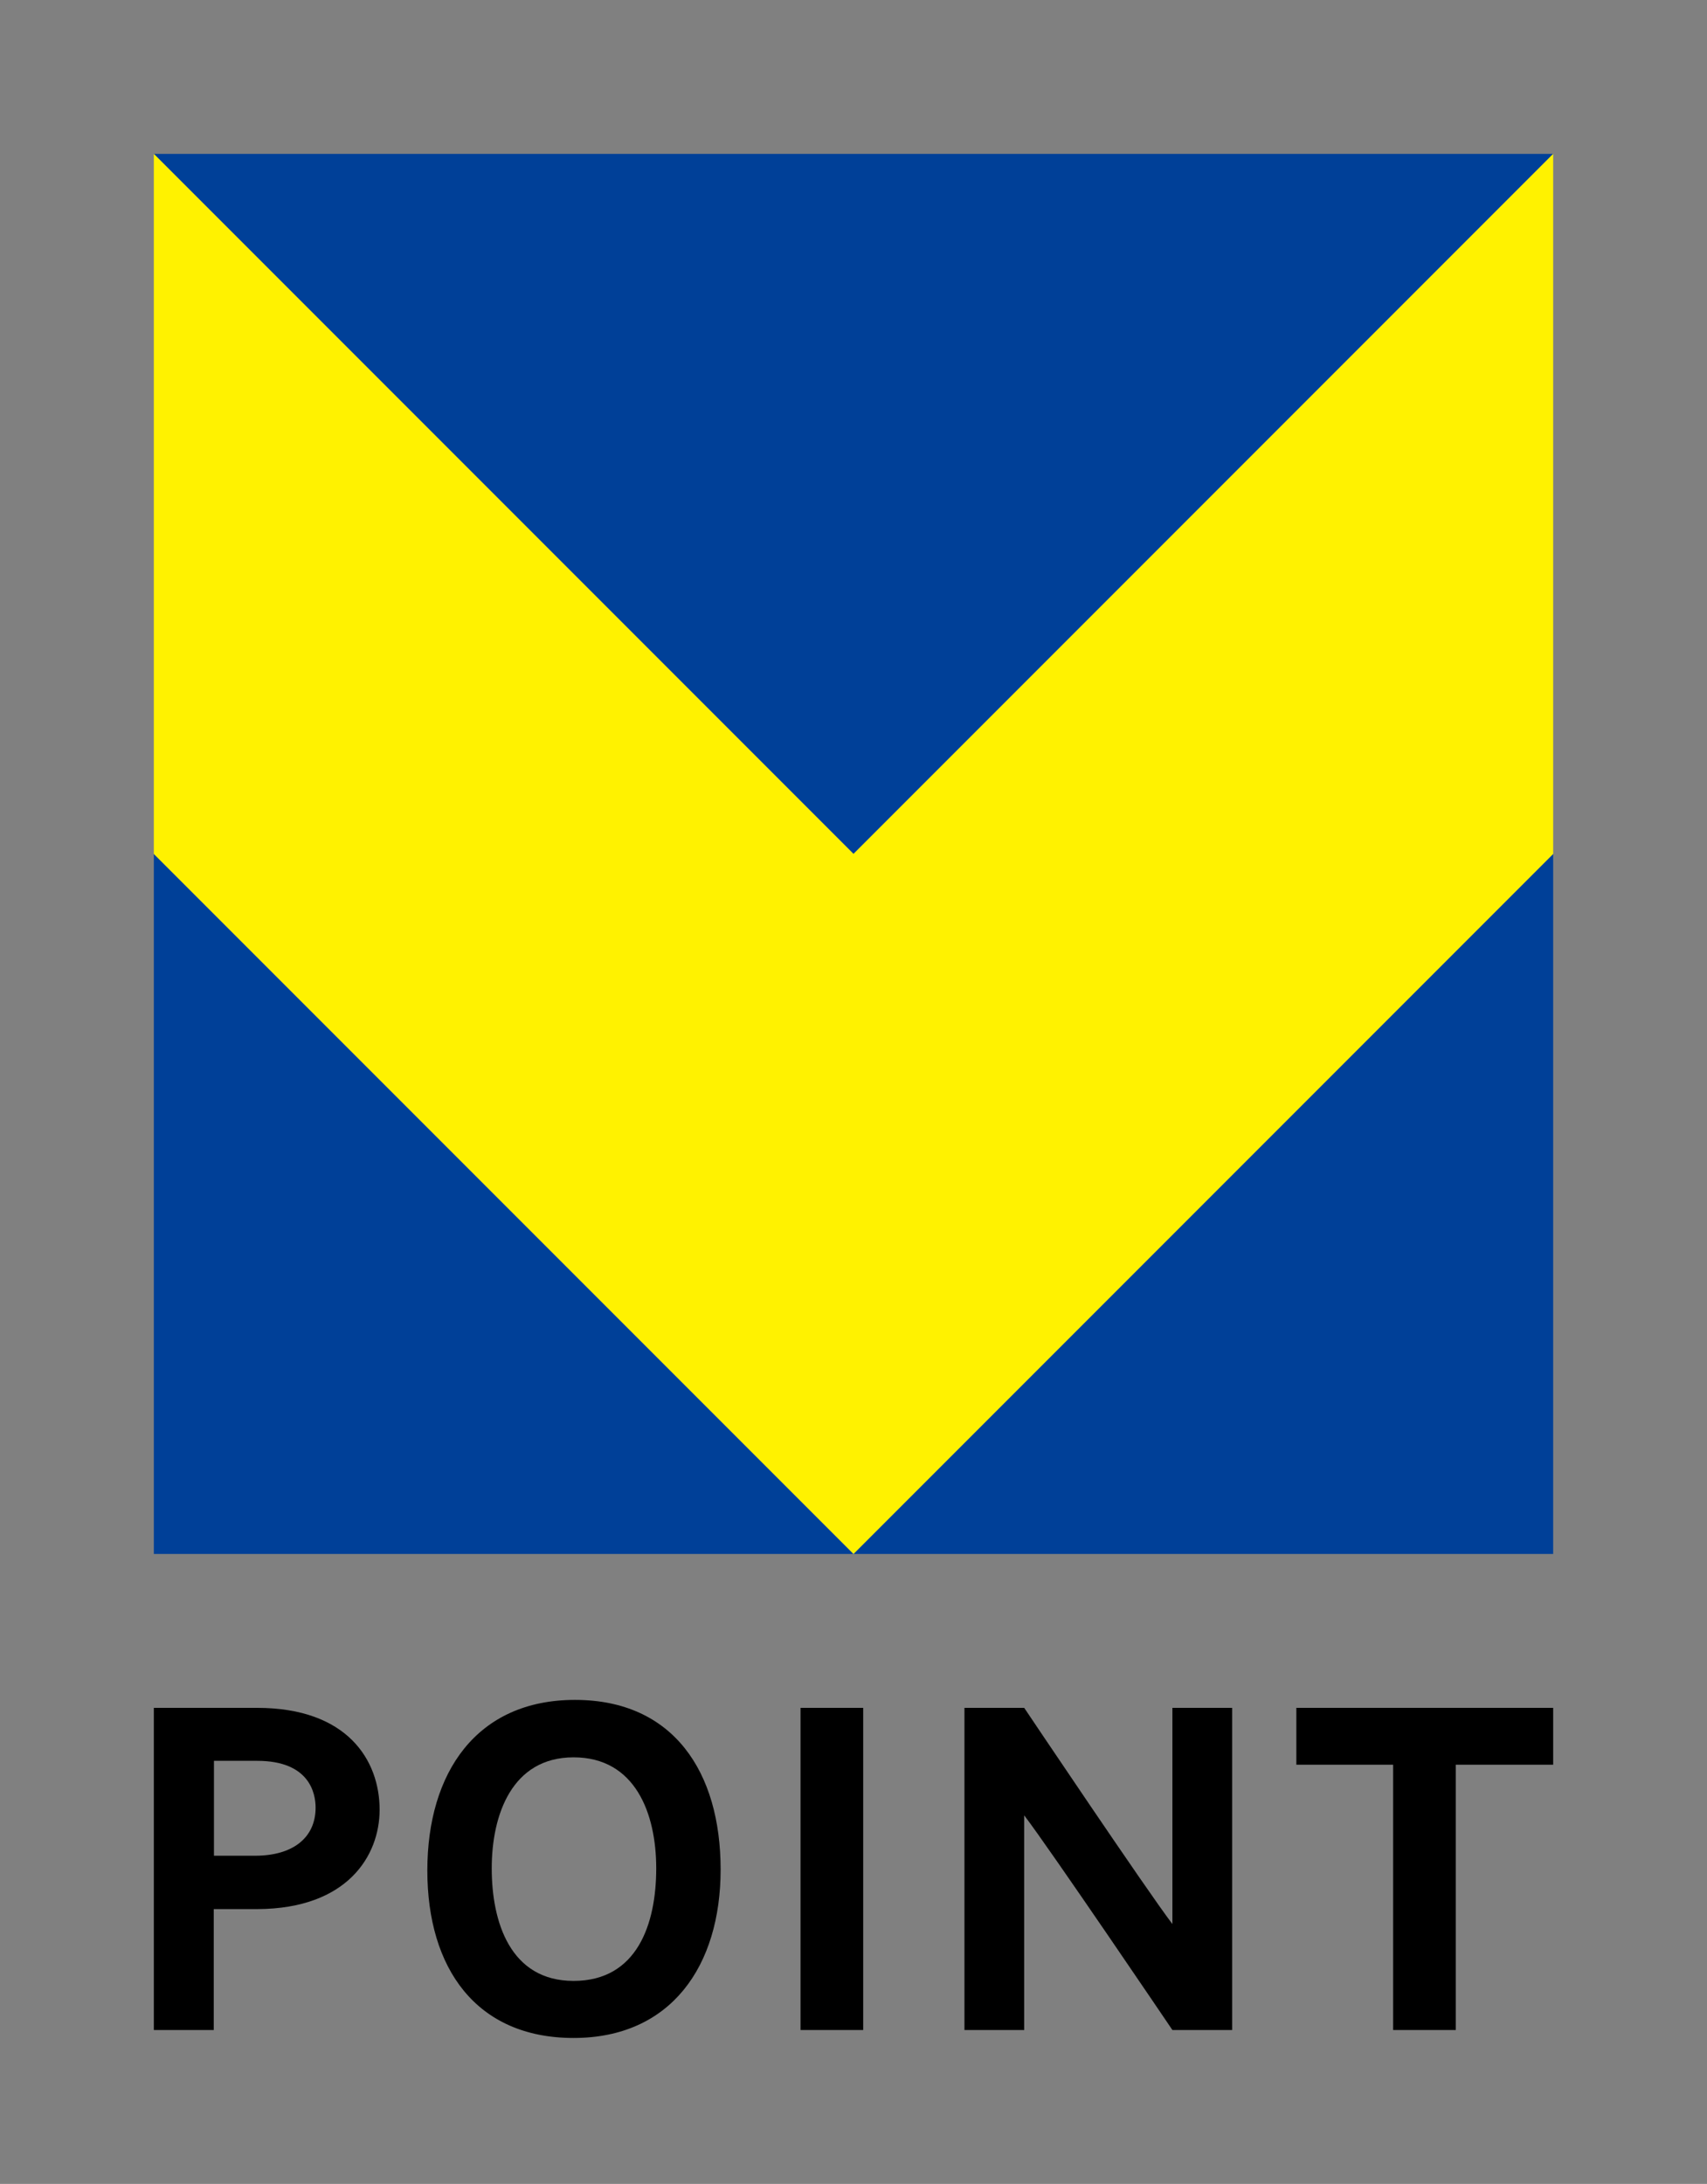 <?xml version="1.0" encoding="UTF-8"?>
<svg id="_レイヤー_2" data-name="レイヤー 2" xmlns="http://www.w3.org/2000/svg" width="88" height="112.53" viewBox="0 0 88 112.53">
  <rect x="0" y="0" width="88" height="112.53" fill="#808080" stroke="none"/>
  <defs>
    <style>
      .cls-1 {
        fill: none;
      }

      .cls-1, .cls-2, .cls-3, .cls-4 {
        stroke-width: 0px;
      }

      .cls-3 {
        fill: #fff200;
      }

      .cls-4 {
        fill: #004098;
      }
    </style>
  </defs>
  <g id="_レイヤー_1-2" data-name="レイヤー 1">
    <g>
      <rect class="cls-1" width="88" height="112.53"/>
      <path class="cls-2" d="M13.25,88c4.67,0,6.32,2.71,6.32,5.25,0,2.36-1.65,5.1-6.3,5.12h-2.25v6.23h-3.09v-16.6h5.32ZM13.15,95.62c1.94,0,3.12-.92,3.12-2.48,0-.72-.3-2.41-3.01-2.41h-2.23v4.89h2.13Z"/>
      <path class="cls-2" d="M37.15,96.33c0,4.97-2.56,8.68-7.58,8.68s-7.54-3.59-7.54-8.63,2.54-8.79,7.61-8.79,7.51,3.71,7.51,8.74M33.83,96.27c0-2.83-1.08-5.72-4.26-5.72s-4.22,2.96-4.22,5.72.95,5.8,4.22,5.8,4.26-2.92,4.26-5.8"/>
      <rect class="cls-2" x="41.27" y="88" width="3.23" height="16.6"/>
      <path class="cls-2" d="M60.44,104.6s-6.35-9.38-7.64-11.06v11.06h-3.08v-16.6h3.08s6.36,9.47,7.64,11.14v-11.14h3.08v16.6h-3.08Z"/>
      <polygon class="cls-2" points="75.05 90.93 75.05 104.6 71.82 104.6 71.82 90.93 66.83 90.93 66.83 88 80.07 88 80.07 90.93 75.05 90.93"/>
      <polygon class="cls-4" points="80.07 80.07 80.07 44 44 80.07 80.07 80.07"/>
      <polygon class="cls-4" points="7.93 80.07 44 80.07 7.93 44 7.93 80.07"/>
      <polygon class="cls-4" points="80.07 7.93 7.93 7.93 44 44 80.07 7.93"/>
      <polygon class="cls-3" points="44 44 7.93 7.93 7.93 44 44 80.07 80.07 44 80.07 7.93 44 44"/>
    </g>
  </g>
</svg>